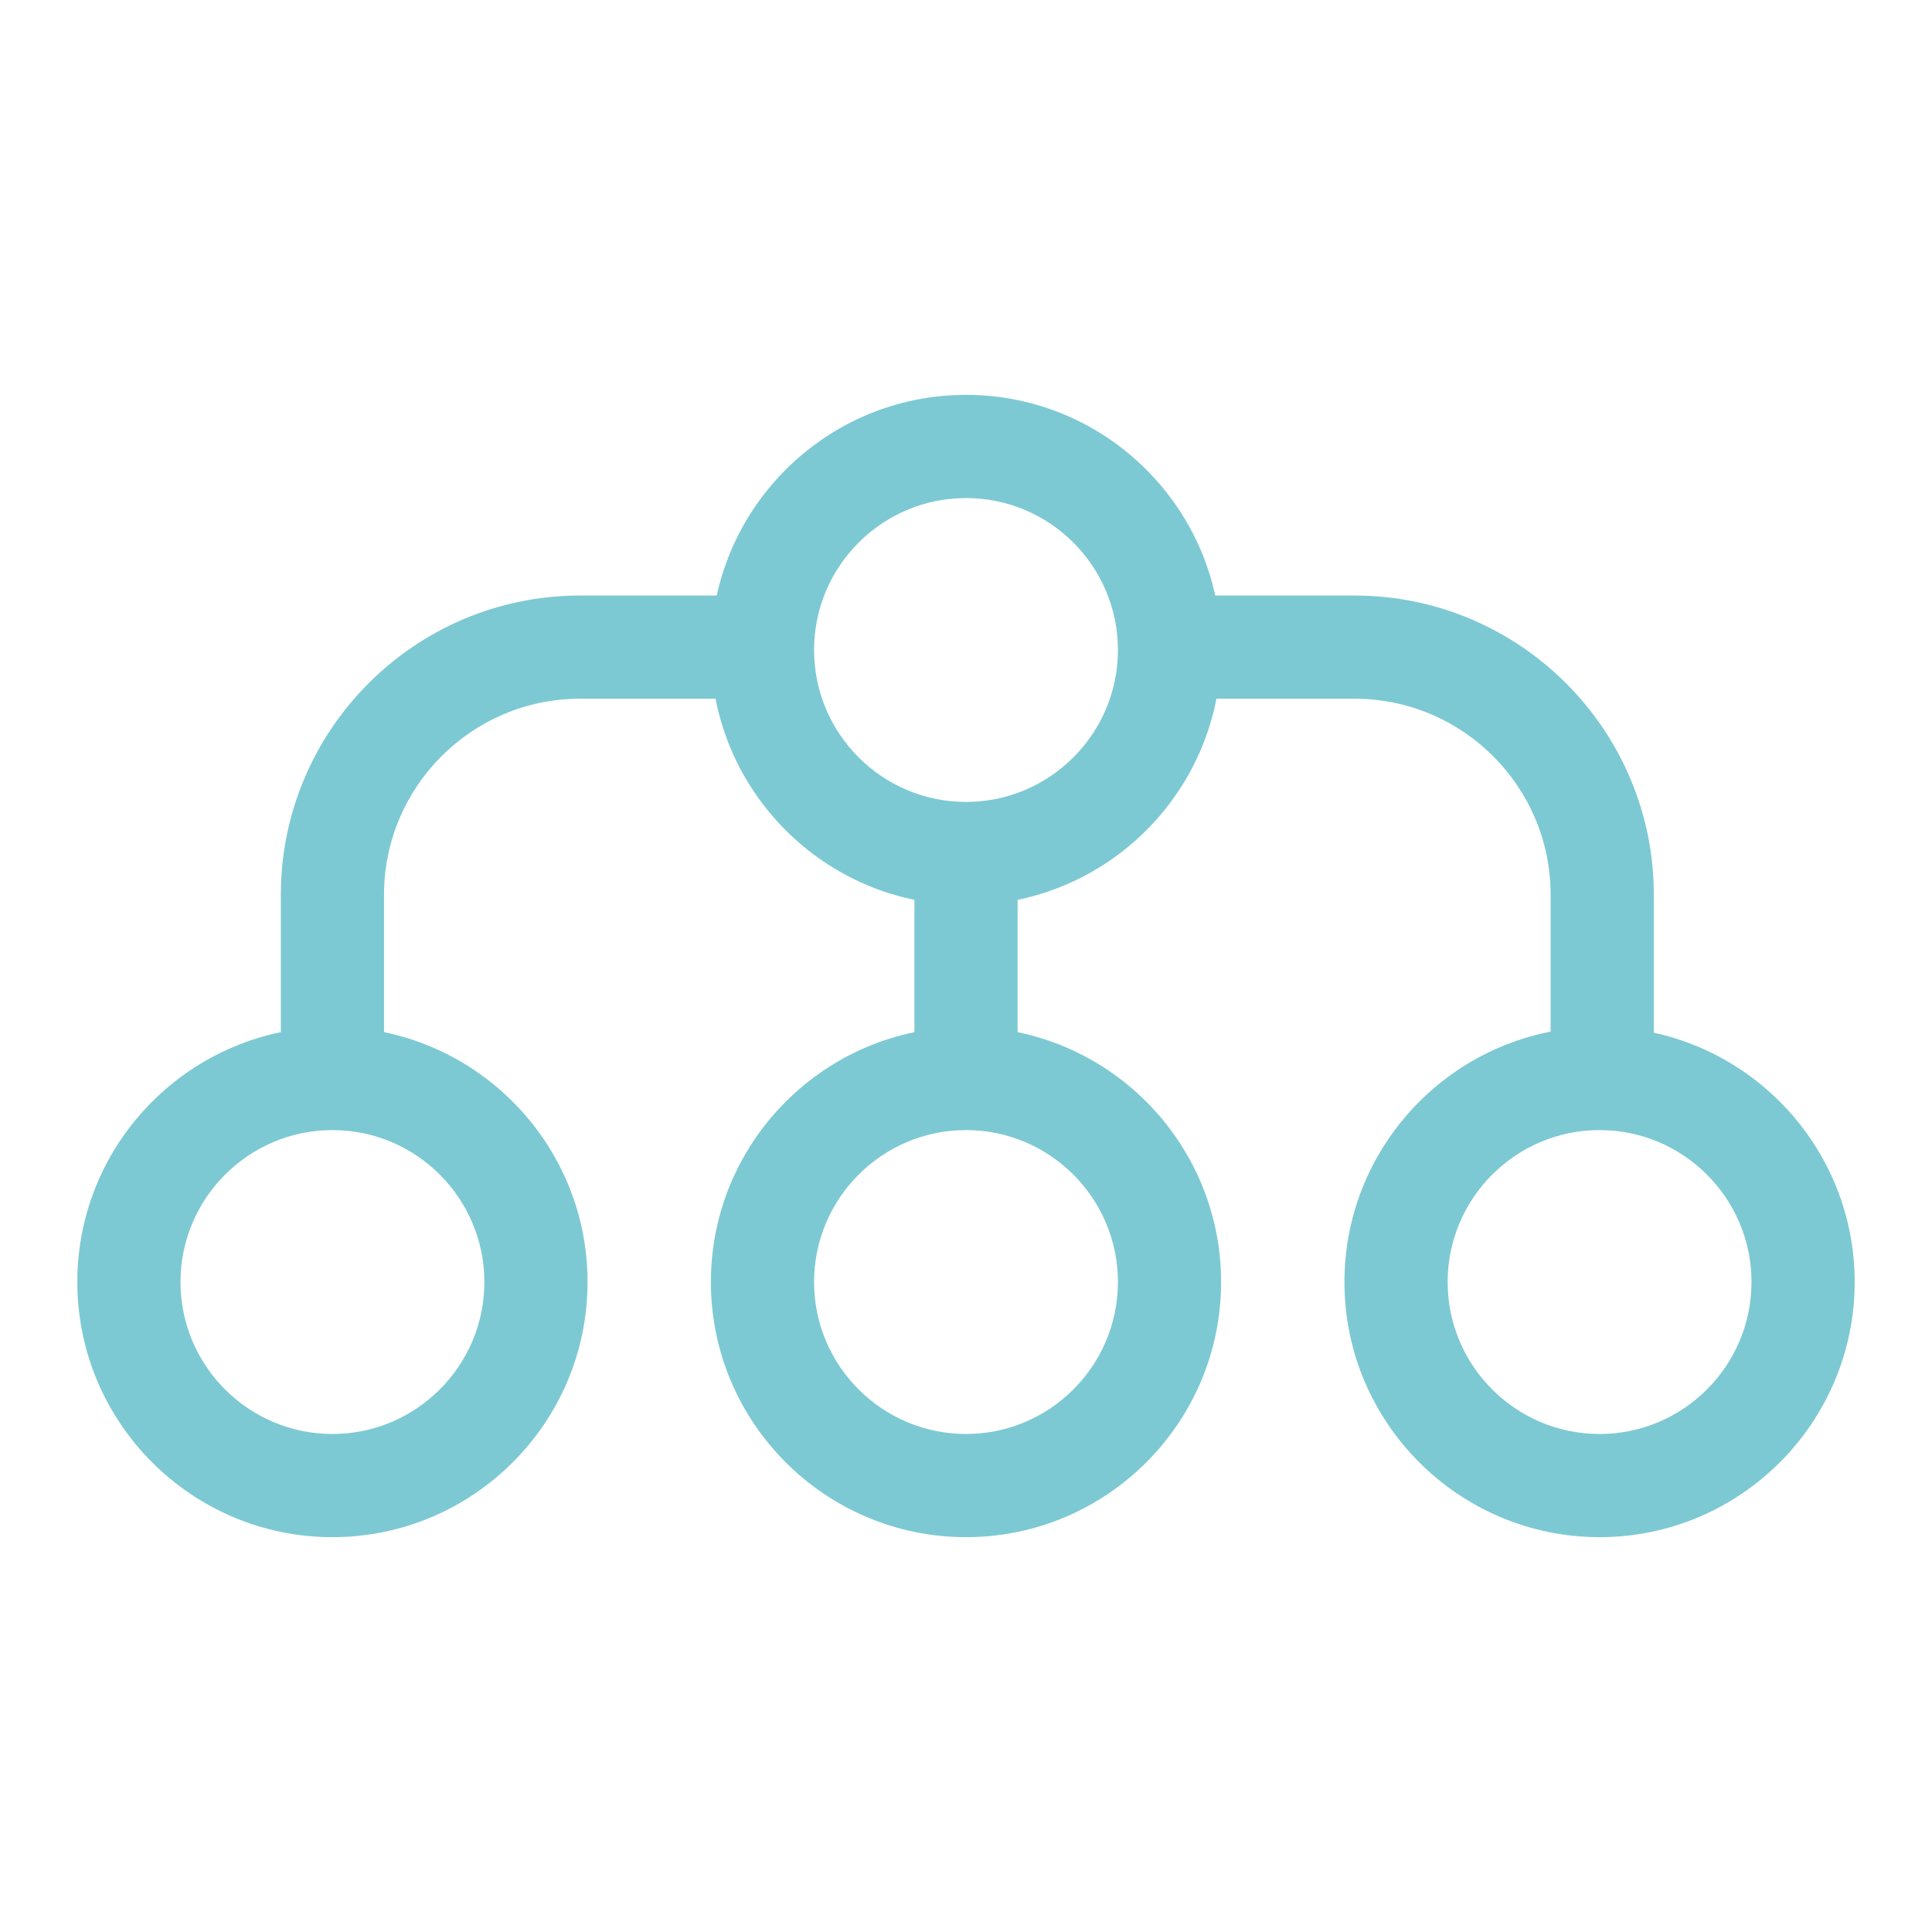 <?xml version="1.0" encoding="UTF-8"?>
<svg width="150px" height="150px" viewBox="0 0 150 150" version="1.1" xmlns="http://www.w3.org/2000/svg" xmlns:xlink="http://www.w3.org/1999/xlink" xmlns:sketch="http://www.bohemiancoding.com/sketch/ns">
    <!-- Generator: Sketch 3.3.3 (12081) - http://www.bohemiancoding.com/sketch -->
    <title>icon1</title>
    <desc>Created with Sketch.</desc>
    <defs></defs>
    <g id="Page-1" stroke="none" stroke-width="1" fill="none" fill-rule="evenodd" sketch:type="MSPage">
        <g id="icon1" sketch:type="MSArtboardGroup" fill="#7DC9D3">
            <g id="icon_structure" sketch:type="MSLayerGroup" transform="translate(75, 74.864) rotate(-180) translate(-75, -74.864) translate(5.5, 29.864)">
                <path d="M20.31,40.135 C9.389,40.135 0.503,31.249 0.503,20.328 C0.503,9.405 9.389,0.519 20.31,0.519 C31.231,0.519 40.118,9.405 40.118,20.328 C40.118,31.249 31.231,40.135 20.31,40.135 L20.31,40.135 Z M20.31,8.53 C13.805,8.53 8.514,13.823 8.514,20.328 C8.514,26.833 13.807,32.124 20.31,32.124 C26.814,32.124 32.106,26.832 32.106,20.328 C32.106,13.821 26.814,8.53 20.31,8.53 L20.31,8.53 Z" id="Shape" sketch:type="MSShapeGroup"></path>
                <path d="M69.5,40.135 C58.579,40.135 49.693,31.249 49.693,20.328 C49.693,9.405 58.579,0.519 69.5,0.519 C80.421,0.519 89.307,9.405 89.307,20.328 C89.307,31.249 80.421,40.135 69.5,40.135 L69.5,40.135 Z M69.5,8.53 C62.995,8.53 57.704,13.823 57.704,20.328 C57.704,26.833 62.996,32.124 69.5,32.124 C76.004,32.124 81.296,26.832 81.296,20.328 C81.296,13.821 76.005,8.53 69.5,8.53 L69.5,8.53 Z" id="Shape" sketch:type="MSShapeGroup"></path>
                <path d="M69.5,89.208 C58.579,89.208 49.693,80.324 49.693,69.399 C49.693,58.478 58.579,49.594 69.5,49.594 C80.421,49.594 89.307,58.478 89.307,69.399 C89.307,80.324 80.421,89.208 69.5,89.208 L69.5,89.208 Z M69.5,57.603 C62.995,57.603 57.704,62.896 57.704,69.398 C57.704,75.904 62.996,81.195 69.5,81.195 C76.004,81.195 81.296,75.903 81.296,69.398 C81.296,62.896 76.005,57.603 69.5,57.603 L69.5,57.603 Z" id="Shape" sketch:type="MSShapeGroup"></path>
                <path d="M118.69,40.135 C107.769,40.135 98.882,31.249 98.882,20.328 C98.882,9.405 107.769,0.519 118.69,0.519 C129.611,0.519 138.497,9.405 138.497,20.328 C138.499,31.249 129.612,40.135 118.69,40.135 L118.69,40.135 Z M118.69,8.53 C112.185,8.53 106.894,13.823 106.894,20.328 C106.894,26.833 112.186,32.124 118.69,32.124 C125.193,32.124 130.486,26.832 130.486,20.328 C130.487,13.821 125.195,8.53 118.69,8.53 L118.69,8.53 Z" id="Shape" sketch:type="MSShapeGroup"></path>
                <path d="M114.684,36.543 L114.684,50.395 C114.684,58.787 107.855,65.616 99.463,65.616 L84.589,65.616 L84.589,73.628 L99.463,73.628 C112.273,73.628 122.695,63.203 122.695,50.395 L122.695,36.543 L114.684,36.543 L114.684,36.543 Z" id="Shape" sketch:type="MSShapeGroup"></path>
                <path d="M55.95,65.615 L39.331,65.615 C30.938,65.615 24.109,58.786 24.109,50.393 L24.109,36.541 L16.098,36.541 L16.098,50.393 C16.098,63.202 26.521,73.626 39.331,73.626 L55.95,73.626 L55.95,65.615 L55.95,65.615 Z" id="Shape" sketch:type="MSShapeGroup"></path>
                <rect id="Rectangle-path" sketch:type="MSShapeGroup" x="65.494" y="32.468" width="8.011" height="18.679"></rect>
            </g>
        </g>
    </g>
</svg>